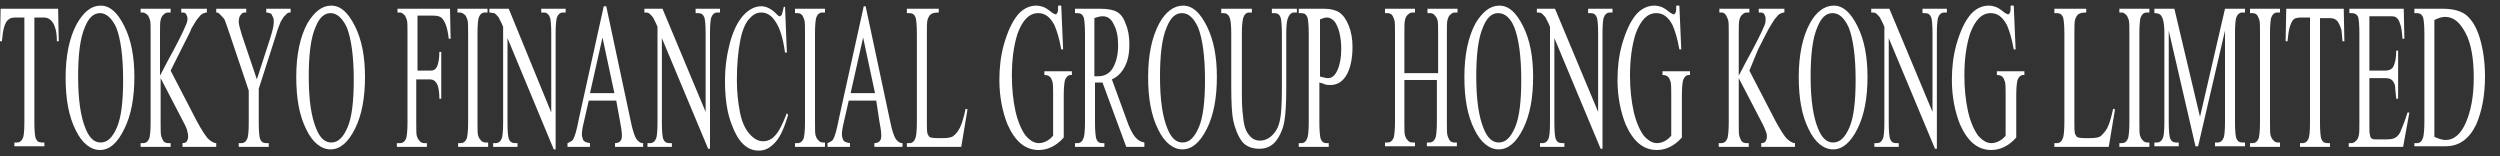 <svg xmlns="http://www.w3.org/2000/svg" viewBox="0 0 400 25" enable-background="new 0 0 400 25"><rect x="0" y="0" width="400" height="25" fill="#333333" stroke="none"/><g fill="#fff"><path d="m9.3 1.4l.1 5.2h-.3c0-.9-.1-1.5-.2-1.9-.2-.7-.4-1.1-.7-1.4-.3-.3-.7-.5-1.1-.5h-1.6v16.8c0 1.3.1 2.2.2 2.5.2.5.5.7 1 .7h.4v.6h-4.8v-.6h.4c.5 0 .8-.3 1-.8.1-.3.2-1.1.2-2.4v-16.8h-1.4c-.5 0-.9.1-1.1.3-.3.2-.5.5-.7 1.1-.2.6-.3 1.4-.4 2.4h-.3l.1-5.2h9.2"/><path d="m16.1.9c1.5 0 2.7 1.1 3.8 3.3 1.1 2.2 1.6 4.9 1.6 8.1 0 3.3-.5 6.1-1.6 8.3-1.1 2.3-2.4 3.4-3.9 3.4-1.5 0-2.9-1.1-3.9-3.2-1.1-2.2-1.6-4.9-1.6-8.4 0-3.5.6-6.4 1.8-8.6 1.1-1.9 2.3-2.9 3.8-2.9m-.1 1.2c-1 0-1.8.7-2.4 2.2-.8 1.8-1.1 4.5-1.1 8 0 3.6.4 6.4 1.2 8.3.6 1.5 1.4 2.2 2.4 2.2 1.1 0 1.9-.8 2.6-2.4.7-1.6 1-4.2 1-7.6 0-3.8-.4-6.6-1.1-8.4-.7-1.5-1.6-2.3-2.6-2.3"/><path d="m27.3 11.3l4.2 8.1c.7 1.3 1.3 2.2 1.7 2.7.5.5 1 .8 1.4.8v.6h-5.4v-.6c.3 0 .6-.1.7-.3.1-.2.2-.4.2-.7 0-.3 0-.5-.1-.7 0-.2-.1-.6-.4-1.2l-3.9-7.5v7.1c0 1.1 0 1.9.1 2.2.1.3.2.5.3.7.2.3.5.4.8.4h.4v.6h-4.8v-.6h.4c.5 0 .8-.3 1-.8.1-.4.2-1.2.2-2.5v-14.2c0-1.1 0-1.9-.1-2.2-.1-.3-.2-.5-.3-.7-.3-.3-.6-.5-.8-.5h-.4v-.6h4.8v.6h-.4c-.3 0-.5.1-.8.4-.2.2-.3.4-.4.8-.1.3-.1 1.1-.1 2.2v6.7c.1-.2.5-.9 1.1-2.1 1.6-2.9 2.6-4.9 3-5.9.2-.4.3-.8.3-1.1 0-.3-.1-.5-.2-.7s-.3-.3-.5-.3h-.3v-.6h4.1v.6c-.2 0-.5.1-.7.2-.2.1-.4.3-.7.7-.3.3-.6.9-1.1 1.7 0 .2-.6 1.3-1.6 3.3l-1.7 3.4"/><path d="m42.6 1.4h3.9v.6h-.2c-.1 0-.4.1-.6.4-.3.2-.5.6-.8 1.1-.2.5-.5 1.2-.8 2.3l-2.7 8.4v5.5c0 1.3.1 2.2.2 2.5.2.5.5.7 1 .7h.4v.6h-4.8v-.6h.4c.5 0 .8-.3 1-.8.1-.3.2-1.1.2-2.4v-5.2l-3.1-9.2c-.4-1.1-.6-1.8-.7-2-.1-.3-.4-.6-.8-1-.2-.2-.3-.3-.6-.3v-.6h4.8v.6h-.2c-.3 0-.5.1-.7.4-.2.2-.3.6-.3 1.1 0 .4.2 1.1.5 2.1l2.4 7.1 2.2-6.8c.3-1 .5-1.8.5-2.3 0-.3 0-.6-.1-.8-.1-.2-.2-.4-.3-.6-.3-.1-.5-.2-.8-.2v-.6"/><path d="m53 .9c1.5 0 2.7 1.1 3.8 3.3 1.1 2.2 1.6 4.9 1.6 8.1 0 3.3-.5 6.1-1.6 8.3-1.1 2.2-2.4 3.3-3.9 3.3-1.5 0-2.9-1.1-3.9-3.2-1.1-2.2-1.6-4.9-1.6-8.4 0-3.5.6-6.4 1.8-8.6 1.1-1.8 2.3-2.8 3.8-2.8m-.1 1.2c-1 0-1.8.7-2.4 2.2-.8 1.8-1.1 4.5-1.1 8 0 3.6.4 6.4 1.2 8.3.6 1.5 1.4 2.2 2.4 2.2 1.1 0 1.9-.8 2.6-2.4.7-1.6 1-4.2 1-7.6 0-3.8-.4-6.6-1.1-8.4-.7-1.5-1.6-2.3-2.6-2.3"/><path d="m66.8 2.6v8.7h2.1c.5 0 .8-.2 1-.6.2-.4.4-1.2.4-2.4h.3v7.5h-.3c0-.9-.1-1.5-.2-1.9-.1-.4-.3-.7-.5-.9-.2-.2-.5-.3-.9-.3h-2.1v6.9c0 1.1 0 1.9.1 2.2.1.3.2.5.4.7.2.3.5.4.8.4h.4v.6h-4.8v-.6h.5c.5 0 .8-.3 1-.8.1-.4.2-1.2.2-2.5v-14.2c0-1.1 0-1.9-.1-2.2-.1-.3-.2-.5-.3-.7-.3-.3-.5-.5-.8-.5h-.4v-.6h8.4l.1 4.8h-.3c-.1-1-.3-1.8-.5-2.3-.2-.5-.4-.8-.7-1.1-.3-.2-.7-.3-1.3-.3h-2.5z"/><path d="m78.1 22.9v.6h-4.8v-.6h.4c.5 0 .8-.3 1-.8.1-.4.2-1.2.2-2.5v-14.2c0-1.1 0-1.9-.1-2.2-.1-.3-.2-.5-.3-.7-.3-.3-.6-.5-.9-.5h-.4v-.6h4.8v.6h-.4c-.5 0-.8.3-1 .8-.1.3-.2 1.2-.2 2.5v14.2c0 1.1 0 1.9.1 2.2.1.3.2.5.4.7.2.3.5.4.8.4h.4z"/><path d="m78.3 1.4h3.1l6.8 16.6v-12.7c0-1.4-.1-2.2-.2-2.5-.2-.5-.5-.8-1-.8h-.4v-.6h3.9v.6h-.4c-.5 0-.8.3-1 .8-.1.4-.2 1.2-.2 2.5v18.6h-.3l-7.4-17.8v13.6c0 1.3.1 2.2.2 2.5.2.5.5.7 1 .7h.4v.6h-3.9v-.6h.4c.5 0 .8-.3 1-.8.1-.3.2-1.1.2-2.4v-15.4c-.3-.8-.6-1.2-.7-1.5-.2-.2-.4-.5-.7-.7-.3 0-.5-.1-.8-.1v-.6"/><path d="m98.6 16.1h-4.4l-.8 3.5c-.2.8-.3 1.5-.3 1.9 0 .3.1.6.2.9.2.3.5.4 1.1.5v.6h-3.6v-.6c.5-.2.8-.4.9-.6.3-.5.6-1.6.9-3.2l4-18.1h.4l3.9 18.3c.3 1.5.6 2.4.9 2.9.3.4.6.7 1.1.7v.6h-4.5v-.6c.5 0 .8-.2.9-.4.2-.2.2-.6.2-.9 0-.5-.1-1.2-.3-2.2l-.6-3.3m-.3-1.2l-1.9-8.9-2 8.9h3.9"/><path d="m102.9 1.4h3.1l6.9 16.5v-12.6c0-1.4-.1-2.2-.2-2.5-.2-.5-.5-.7-1-.7h-.4v-.7h3.9v.6h-.4c-.5 0-.8.3-1 .8-.1.3-.2 1.1-.2 2.4v18.6h-.3l-7.4-17.7v13.6c0 1.3.1 2.2.2 2.5.2.5.5.7 1 .7h.4v.6h-3.9v-.6h.4c.5 0 .8-.3 1-.8.1-.3.2-1.1.2-2.4v-15.4c-.3-.8-.6-1.2-.7-1.5-.2-.2-.4-.5-.7-.7-.2-.1-.4-.1-.7-.1v-.6z"/><path d="m125.6.9l.3 7.5h-.3c-.3-2.2-.8-3.9-1.5-4.9-.6-1-1.4-1.5-2.3-1.5-.8 0-1.4.4-2 1.1-.6.7-1.1 1.9-1.4 3.6-.3 1.6-.5 3.6-.5 6.1 0 2 .2 3.7.5 5.2.3 1.5.8 2.6 1.5 3.4.7.8 1.4 1.2 2.2 1.2.7 0 1.4-.3 1.9-.9.6-.6 1.2-1.8 1.9-3.6l.2.3c-.6 2-1.2 3.4-2 4.3-.8.9-1.6 1.4-2.7 1.4-1.9 0-3.3-1.4-4.3-4.1-.8-2-1.1-4.4-1.1-7.1 0-2.2.3-4.2.8-6.1.5-1.8 1.2-3.3 2.1-4.3.9-1 1.9-1.5 2.9-1.5.8 0 1.6.4 2.4 1.2.2.2.4.4.5.4.2 0 .3-.1.4-.3.1-.3.2-.7.3-1.2h.2z"/><path d="m132 22.9v.6h-4.8v-.6h.4c.5 0 .8-.3 1-.8.1-.4.2-1.2.2-2.5v-14.2c0-1.1 0-1.9-.1-2.2-.1-.3-.2-.5-.3-.7-.2-.3-.5-.4-.8-.4h-.4v-.7h4.8v.6h-.4c-.5 0-.8.3-1 .8-.1.3-.2 1.2-.2 2.5v14.2c0 1.1 0 1.9.1 2.2.1.3.2.5.4.7.2.3.5.4.8.4h.3z"/><path d="m140.2 16.1h-4.4l-.8 3.5c-.2.8-.3 1.5-.3 1.9 0 .3.1.6.2.9.2.3.5.4 1.1.5v.6h-3.6v-.6c.5-.2.8-.4.9-.6.3-.5.6-1.6.9-3.2l4-18.1h.3l3.9 18.3c.3 1.5.6 2.4.9 2.9.3.4.6.7 1.1.7v.6h-4.5v-.6c.5 0 .8-.2.9-.4.2-.2.2-.6.2-.9 0-.5-.1-1.2-.3-2.2l-.5-3.3m-.2-1.2l-1.9-8.9-2 8.9h3.9"/><path d="m154.5 17.4l.3.1-1 6h-8.7v-.6h.4c.5 0 .8-.3 1-.9.1-.3.2-1.2.2-2.4v-14.2c0-1.4-.1-2.2-.2-2.6-.2-.5-.5-.7-1-.7h-.4v-.7h5.1v.6c-.6 0-1 .1-1.3.3-.2.2-.4.5-.5.9-.1.3-.1 1.2-.1 2.5v13.8c0 .9 0 1.5.1 1.9.1.2.2.4.3.5.1.1.6.2 1.3.2h.8c.9 0 1.5-.1 1.8-.4.3-.2.7-.7 1-1.3s.6-1.6.9-3"/><path d="m169.8.9l.3 7h-.3c-.3-1.7-.7-3-1.1-3.9-.7-1.3-1.5-1.9-2.6-1.9-1.4 0-2.5 1.1-3.3 3.3-.6 1.9-.9 4.1-.9 6.7 0 2.1.2 4 .6 5.8.4 1.7 1 3 1.6 3.8.7.8 1.4 1.2 2.1 1.2.4 0 .8-.1 1.2-.3.4-.2.8-.5 1.1-.9v-6.4c0-1.1 0-1.8-.1-2.2-.1-.3-.2-.6-.4-.8-.2-.2-.5-.3-.9-.3v-.6h4.4v.6h-.2c-.4 0-.7.3-.9.8-.1.4-.2 1.2-.2 2.4v6.8c-.6.7-1.3 1.2-1.9 1.5-.6.3-1.3.5-2.1.5-2.2 0-3.8-1.4-5-4.1-.8-2-1.3-4.4-1.3-7.1 0-1.9.2-3.8.7-5.6.6-2.1 1.3-3.7 2.3-4.9.8-.9 1.8-1.4 2.9-1.4.4 0 .8.1 1.1.2.3.1.8.4 1.4.9.3.2.5.3.6.3.1 0 .2-.1.3-.3.1-.2.1-.6.1-1.1h.5"/><path d="m183.2 23.5h-3l-3.8-10.3c-.3 0-.5 0-.7 0-.1 0-.1 0-.2 0s-.2 0-.3 0v6.4c0 1.4.1 2.2.2 2.6.2.5.5.7.9.7h.4v.6h-4.7v-.6h.4c.5 0 .8-.3 1-.9.1-.3.2-1.1.2-2.4v-14.2c0-1.4-.1-2.2-.2-2.6-.2-.5-.5-.7-1-.7h-.4v-.7h4.1c1.2 0 2.1.2 2.6.5.6.3 1.1 1 1.4 1.9.4.9.6 2 .6 3.3 0 1.4-.2 2.5-.7 3.5-.5 1-1.2 1.7-2.1 2.1l2.3 6.3c.5 1.5 1 2.4 1.4 2.9.4.5.9.8 1.5.9v.7zm-8-11.3c.1 0 .2 0 .3 0 .1 0 .1 0 .2 0 1.1 0 1.9-.5 2.4-1.4.5-.9.8-2.1.8-3.5 0-1.4-.2-2.5-.7-3.4-.4-.9-1-1.3-1.8-1.3-.3 0-.8.1-1.3.3v9.3z"/><path d="m189.3.9c1.5 0 2.7 1.1 3.8 3.3 1.1 2.2 1.6 4.9 1.6 8.1 0 3.3-.5 6.1-1.6 8.3-1.1 2.2-2.4 3.3-3.9 3.3-1.5 0-2.9-1.1-3.9-3.2-1.1-2.2-1.6-4.9-1.6-8.4 0-3.5.6-6.4 1.8-8.6 1-1.8 2.3-2.8 3.8-2.8m-.2 1.2c-1 0-1.8.7-2.4 2.2-.8 1.8-1.1 4.5-1.1 8 0 3.6.4 6.4 1.2 8.3.6 1.5 1.4 2.2 2.4 2.2 1.1 0 1.9-.8 2.6-2.4.7-1.6 1-4.2 1-7.6 0-3.8-.4-6.6-1.1-8.4-.7-1.5-1.5-2.3-2.6-2.3"/><path d="m203.5 2v-.6h4v.6h-.5c-.4 0-.8.4-1 1.1-.1.3-.2 1.1-.2 2.3v8.9c0 2.2-.1 3.9-.3 5.1-.2 1.2-.7 2.3-1.3 3.1-.7.9-1.6 1.3-2.7 1.3-1.2 0-2.2-.4-2.8-1.2-.6-.8-1.1-2-1.4-3.4-.2-1-.3-2.8-.3-5.4v-8.4c0-1.4-.1-2.3-.3-2.7-.2-.4-.5-.6-.9-.6h-.4v-.7h4.9v.6h-.4c-.5 0-.8.3-1 .9-.1.4-.2 1.2-.2 2.4v9.6c0 .9 0 1.8.1 2.9.1 1.1.2 2 .4 2.6.2.6.5 1.1.9 1.5.4.4.9.6 1.5.6.7 0 1.4-.3 2-.9.6-.6 1-1.4 1.2-2.4.2-1 .3-2.6.3-5v-8.8c0-1.4-.1-2.2-.2-2.6-.2-.5-.5-.7-1-.7h-.4z"/><path d="m211.1 13.2v6.4c0 1.4.1 2.2.2 2.6.2.5.5.7.9.7h.4v.6h-4.8v-.6h.4c.5 0 .8-.3 1-.9.1-.3.2-1.1.2-2.4v-14.2c0-1.4-.1-2.2-.2-2.6-.2-.5-.5-.7-1-.7h-.4v-.7h4.1c1 0 1.8.2 2.4.6.6.4 1.1 1.1 1.5 2.1.4 1 .6 2.1.6 3.4 0 1.8-.3 3.3-.9 4.4-.6 1.1-1.5 1.7-2.6 1.7-.3 0-.6 0-.9-.1-.2-.1-.5-.2-.9-.3m0-1c.3.1.6.2.8.2.2.1.4.1.6.1.6 0 1.1-.4 1.5-1.3.4-.9.6-2 .6-3.4 0-.9-.1-1.8-.3-2.6-.2-.8-.5-1.4-.8-1.8-.4-.4-.8-.6-1.2-.6-.3 0-.6.1-1.1.3v9.1z"/><path d="m224.9 11.7h5.2v-6.3c0-1.1 0-1.9-.1-2.2-.1-.3-.2-.5-.4-.7-.2-.3-.5-.4-.8-.4h-.4v-.7h4.8v.6h-.4c-.3 0-.5.1-.8.4-.2.2-.3.4-.4.8-.1.3-.1 1.1-.1 2.1v14.2c0 1.1 0 1.9.1 2.2.1.3.2.5.3.7.2.3.5.4.8.4h.4v.6h-4.8v-.6h.4c.5 0 .8-.3 1-.8.1-.4.2-1.2.2-2.5v-6.7h-5.2v6.7c0 1.1 0 1.9.1 2.2.1.3.2.5.4.7.2.3.5.4.8.4h.4v.6h-4.8v-.6h.4c.5 0 .8-.3 1-.8.1-.4.2-1.2.2-2.5v-14.1c0-1.1 0-1.9-.1-2.2-.1-.3-.2-.5-.3-.7-.2-.3-.5-.4-.8-.4h-.4v-.7h4.8v.6h-.4c-.3 0-.5.1-.8.4-.2.2-.3.4-.4.8s-.1 1.1-.1 2.1v6.4z"/><path d="m239.9.9c1.5 0 2.7 1.1 3.8 3.3 1.1 2.2 1.6 4.9 1.6 8.1 0 3.3-.5 6.1-1.6 8.3-1.1 2.2-2.4 3.3-3.9 3.3-1.5 0-2.9-1.1-3.9-3.2-1.1-2.2-1.6-4.9-1.6-8.4 0-3.5.6-6.4 1.8-8.6 1.1-1.8 2.3-2.8 3.8-2.8m-.2 1.2c-1 0-1.8.7-2.4 2.2-.8 1.8-1.1 4.5-1.1 8 0 3.6.4 6.4 1.2 8.3.6 1.5 1.4 2.2 2.4 2.2 1.1 0 1.9-.8 2.6-2.4.7-1.6 1-4.2 1-7.6 0-3.8-.4-6.6-1.1-8.4-.6-1.5-1.5-2.3-2.6-2.3"/><path d="m245.7 1.4h3.1l6.9 16.5v-12.6c0-1.4-.1-2.2-.2-2.5-.2-.5-.5-.7-1-.7h-.4v-.7h3.9v.6h-.4c-.5 0-.8.3-1 .8-.1.3-.2 1.1-.2 2.4v18.6h-.3l-7.4-17.7v13.6c0 1.3.1 2.2.2 2.5.2.5.5.7 1 .7h.4v.6h-3.9v-.6h.4c.5 0 .8-.3 1-.8.1-.3.2-1.1.2-2.4v-15.4c-.3-.8-.6-1.2-.7-1.5-.2-.2-.4-.5-.7-.7-.2-.1-.4-.1-.7-.1v-.6z"/><path d="m268.7.9l.3 7h-.3c-.3-1.7-.7-3-1.1-3.9-.7-1.3-1.5-1.9-2.6-1.9-1.4 0-2.5 1.1-3.3 3.3-.6 1.9-.9 4.1-.9 6.7 0 2.1.2 4 .6 5.8.4 1.7 1 3 1.6 3.8.7.8 1.4 1.2 2.1 1.2.4 0 .8-.1 1.2-.3.4-.2.8-.5 1.1-.9v-6.4c0-1.1 0-1.8-.1-2.2-.1-.3-.2-.6-.4-.8-.2-.2-.5-.3-.9-.3v-.6h4.4v.6h-.2c-.4 0-.7.3-.9.8-.1.4-.2 1.2-.2 2.4v6.8c-.6.7-1.3 1.2-1.9 1.5-.6.3-1.3.5-2.1.5-2.2 0-3.8-1.4-5-4.1-.8-2-1.3-4.4-1.3-7.1 0-1.9.2-3.8.7-5.6.6-2.1 1.3-3.7 2.3-4.9.8-.9 1.8-1.4 2.9-1.4.4 0 .8.1 1.1.2.3.1.8.4 1.4.9.3.2.5.3.6.3.1 0 .2-.1.3-.3.1-.2.1-.6.1-1.1h.5"/><path d="m279.9 11.3l4.2 8.1c.7 1.3 1.3 2.2 1.7 2.7.5.5 1 .8 1.4.8v.6h-5.4v-.6c.3 0 .6-.1.7-.3.1-.2.2-.4.2-.7 0-.3 0-.5-.1-.7-.1-.2-.2-.6-.5-1.2l-3.9-7.5v7.1c0 1.1 0 1.9.1 2.2.1.3.2.5.3.7.2.3.5.4.8.4h.4v.6h-4.8v-.6h.4c.5 0 .8-.3 1-.8.1-.4.2-1.2.2-2.5v-14.2c0-1.1 0-1.9-.1-2.2-.1-.3-.2-.5-.3-.7-.2-.3-.4-.5-.7-.5h-.4v-.6h4.8v.6h-.4c-.3 0-.5.1-.8.4-.2.2-.3.4-.4.8-.1.3-.1 1.1-.1 2.2v6.7c.1-.2.5-.9 1.1-2.1 1.6-2.9 2.6-4.9 3-5.9.2-.4.2-.8.2-1.1 0-.3-.1-.5-.2-.7-.1-.2-.3-.3-.6-.3h-.3v-.6h4.1v.6c-.2 0-.5.1-.7.2-.2.1-.4.3-.7.7-.3.3-.6.9-1.1 1.7-.1.2-.7 1.3-1.7 3.3l-1.4 3.4"/><path d="m293.4.9c1.5 0 2.7 1.1 3.8 3.3 1.1 2.2 1.6 4.9 1.6 8.1 0 3.3-.5 6.1-1.6 8.3-1.1 2.2-2.4 3.3-3.9 3.3-1.5 0-2.9-1.1-3.9-3.2-1.1-2.2-1.6-4.9-1.6-8.4 0-3.5.6-6.4 1.8-8.6 1-1.8 2.3-2.8 3.8-2.8m-.2 1.2c-1 0-1.8.7-2.4 2.2-.8 1.8-1.1 4.5-1.1 8 0 3.6.4 6.4 1.2 8.3.6 1.5 1.4 2.2 2.4 2.2 1.1 0 1.9-.8 2.6-2.4.7-1.6 1-4.2 1-7.6 0-3.8-.4-6.6-1.1-8.4-.7-1.5-1.5-2.3-2.6-2.3"/><path d="m299.2 1.4h3.1l6.9 16.5v-12.6c0-1.4-.1-2.2-.2-2.5-.2-.5-.5-.7-1-.7h-.4v-.7h3.9v.6h-.4c-.5 0-.8.3-1 .8-.1.3-.2 1.1-.2 2.4v18.6h-.3l-7.4-17.7v13.6c0 1.3.1 2.2.2 2.5.2.5.5.7 1 .7h.4v.6h-3.9v-.6h.4c.5 0 .8-.3 1-.8.1-.3.2-1.1.2-2.4v-15.4c-.3-.8-.6-1.2-.7-1.5-.2-.2-.4-.5-.7-.7-.2-.1-.4-.1-.7-.1v-.6z"/><path d="m322.2.9l.3 7h-.3c-.3-1.7-.7-3-1.1-3.9-.7-1.3-1.5-1.9-2.6-1.9-1.4 0-2.5 1.1-3.3 3.3-.6 1.9-.9 4.1-.9 6.7 0 2.1.2 4 .6 5.8.4 1.7 1 3 1.6 3.8.7.8 1.4 1.2 2.1 1.2.4 0 .8-.1 1.2-.3.4-.2.8-.5 1.1-.9v-6.4c0-1.1 0-1.8-.1-2.2-.1-.3-.2-.6-.4-.8-.2-.2-.5-.3-.9-.3v-.6h4.4v.6h-.2c-.4 0-.7.3-.9.8-.1.4-.2 1.2-.2 2.4v6.8c-.6.7-1.3 1.2-1.9 1.5-.6.3-1.3.5-2.1.5-2.2 0-3.8-1.4-5-4.1-.8-2-1.3-4.4-1.3-7.1 0-1.9.2-3.8.7-5.6.6-2.1 1.3-3.7 2.3-4.9.8-.9 1.8-1.4 2.9-1.4.4 0 .8.1 1.1.2.3.1.8.4 1.4.9.3.2.5.3.6.3.1 0 .2-.1.3-.3.1-.2.1-.6.1-1.1h.5"/><path d="m338.1 17.4l.3.1-1 6h-8.7v-.6h.4c.5 0 .8-.3 1-.9.1-.3.2-1.2.2-2.4v-14.2c0-1.4-.1-2.2-.2-2.6-.2-.5-.5-.7-1-.7h-.4v-.7h5.1v.6c-.6 0-1 .1-1.3.3-.2.2-.4.5-.5.9s-.1 1.2-.1 2.5v13.8c0 .9 0 1.5.1 1.9.1.2.2.4.3.5.1.1.6.2 1.3.2h.8c.9 0 1.5-.1 1.8-.4s.7-.7 1-1.3.6-1.6.9-3"/><path d="m343.9 22.9v.6h-4.8v-.6h.4c.5 0 .8-.3 1-.8.1-.4.2-1.2.2-2.5v-14.2c0-1.1 0-1.9-.1-2.2-.1-.3-.2-.5-.3-.7-.3-.3-.5-.5-.8-.5h-.4v-.6h4.8v.6h-.4c-.5 0-.8.3-1 .8-.1.3-.2 1.2-.2 2.5v14.2c0 1.1 0 1.9.1 2.2.1.3.2.5.4.7.2.3.5.4.8.4h.3z"/><path d="m351.3 23.5l-4.3-18.6v14.7c0 1.3.1 2.2.2 2.5.2.5.5.7 1 .7h.4v.6h-3.9v-.6h.4c.5 0 .8-.3 1-.8.1-.3.2-1.1.2-2.4v-14.3c0-1-.1-1.7-.2-2.1-.1-.3-.2-.6-.4-.8-.2-.2-.5-.3-1-.3v-.7h3.2l4.1 17.3 4-17.3h3.2v.6h-.4c-.5 0-.8.3-1 .8-.1.3-.2 1.1-.2 2.4v14.4c0 1.3.1 2.2.2 2.5.2.5.5.7 1 .7h.4v.6h-4.8v-.6h.4c.5 0 .8-.3 1-.8.1-.3.2-1.1.2-2.4v-14.7l-4.3 18.5h-.4z"/><path d="m364.8 22.9v.6h-4.8v-.6h.4c.5 0 .8-.3 1-.8.1-.4.2-1.2.2-2.5v-14.2c0-1.1 0-1.9-.1-2.2-.1-.3-.2-.5-.3-.7-.2-.3-.5-.4-.8-.4h-.4v-.7h4.8v.6h-.4c-.5 0-.8.3-1 .8-.1.3-.2 1.2-.2 2.5v14.2c0 1.1 0 1.9.1 2.2.1.3.2.5.4.7.2.3.5.4.8.4h.3z"/><path d="m375 1.4l.1 5.2h-.3c-.1-.9-.1-1.5-.2-1.9-.2-.6-.4-1.1-.7-1.4-.3-.3-.7-.4-1.1-.4h-1.6v16.8c0 1.3.1 2.2.2 2.5.2.5.5.7 1 .7h.4v.6h-4.8v-.6h.4c.5 0 .8-.3 1-.8.1-.3.2-1.1.2-2.4v-16.9h-1.4c-.5 0-.9.1-1.1.2-.3.2-.5.6-.7 1.2-.2.6-.3 1.4-.4 2.4h-.3l.1-5.2h9.2"/><path d="m379.1 2.6v8.7h2.5c.6 0 1.1-.2 1.3-.6.3-.5.5-1.4.5-2.6h.3v7.7h-.3c-.1-1.1-.2-1.8-.2-2.1-.1-.4-.3-.7-.5-.9-.2-.2-.6-.3-1.1-.3h-2.5v7.3c0 1 0 1.6.1 1.8 0 .2.1.4.2.5.1.1.3.2.6.2h1.9c.6 0 1.1-.1 1.4-.3.3-.2.6-.5.8-1 .3-.7.7-1.7 1.1-3h.3l-1 5.5h-8.7v-.6h.4c.3 0 .5-.1.8-.4.2-.2.3-.4.4-.8.1-.3.1-1.1.1-2.1v-14.3c0-1.4-.1-2.2-.2-2.6-.2-.4-.5-.6-1-.6h-.4v-.7h8.7l.1 4.8h-.3c-.1-1.2-.2-2-.4-2.4-.1-.4-.3-.8-.6-1-.2-.2-.6-.2-1.2-.2h-3.1"/><path d="m386.3 23.5v-.6h.4c.5 0 .8-.3 1-.9.1-.4.2-1.2.2-2.4v-14.2c0-1.4-.1-2.2-.2-2.6-.2-.5-.5-.7-1-.7h-.4v-.7h4.6c1.7 0 3 .4 3.8 1.1.9.8 1.6 2 2.1 3.7.5 1.7.8 3.8.8 6 0 3.1-.5 5.6-1.4 7.7-1.1 2.3-2.7 3.5-4.9 3.5h-5zm3.2-1.6c.7.3 1.3.5 1.8.5 1.3 0 2.4-.9 3.2-2.7.8-1.8 1.3-4.2 1.3-7.2 0-3.1-.4-5.5-1.3-7.2s-1.9-2.6-3.3-2.6c-.5 0-1.1.2-1.7.5v18.7"/></g></svg>